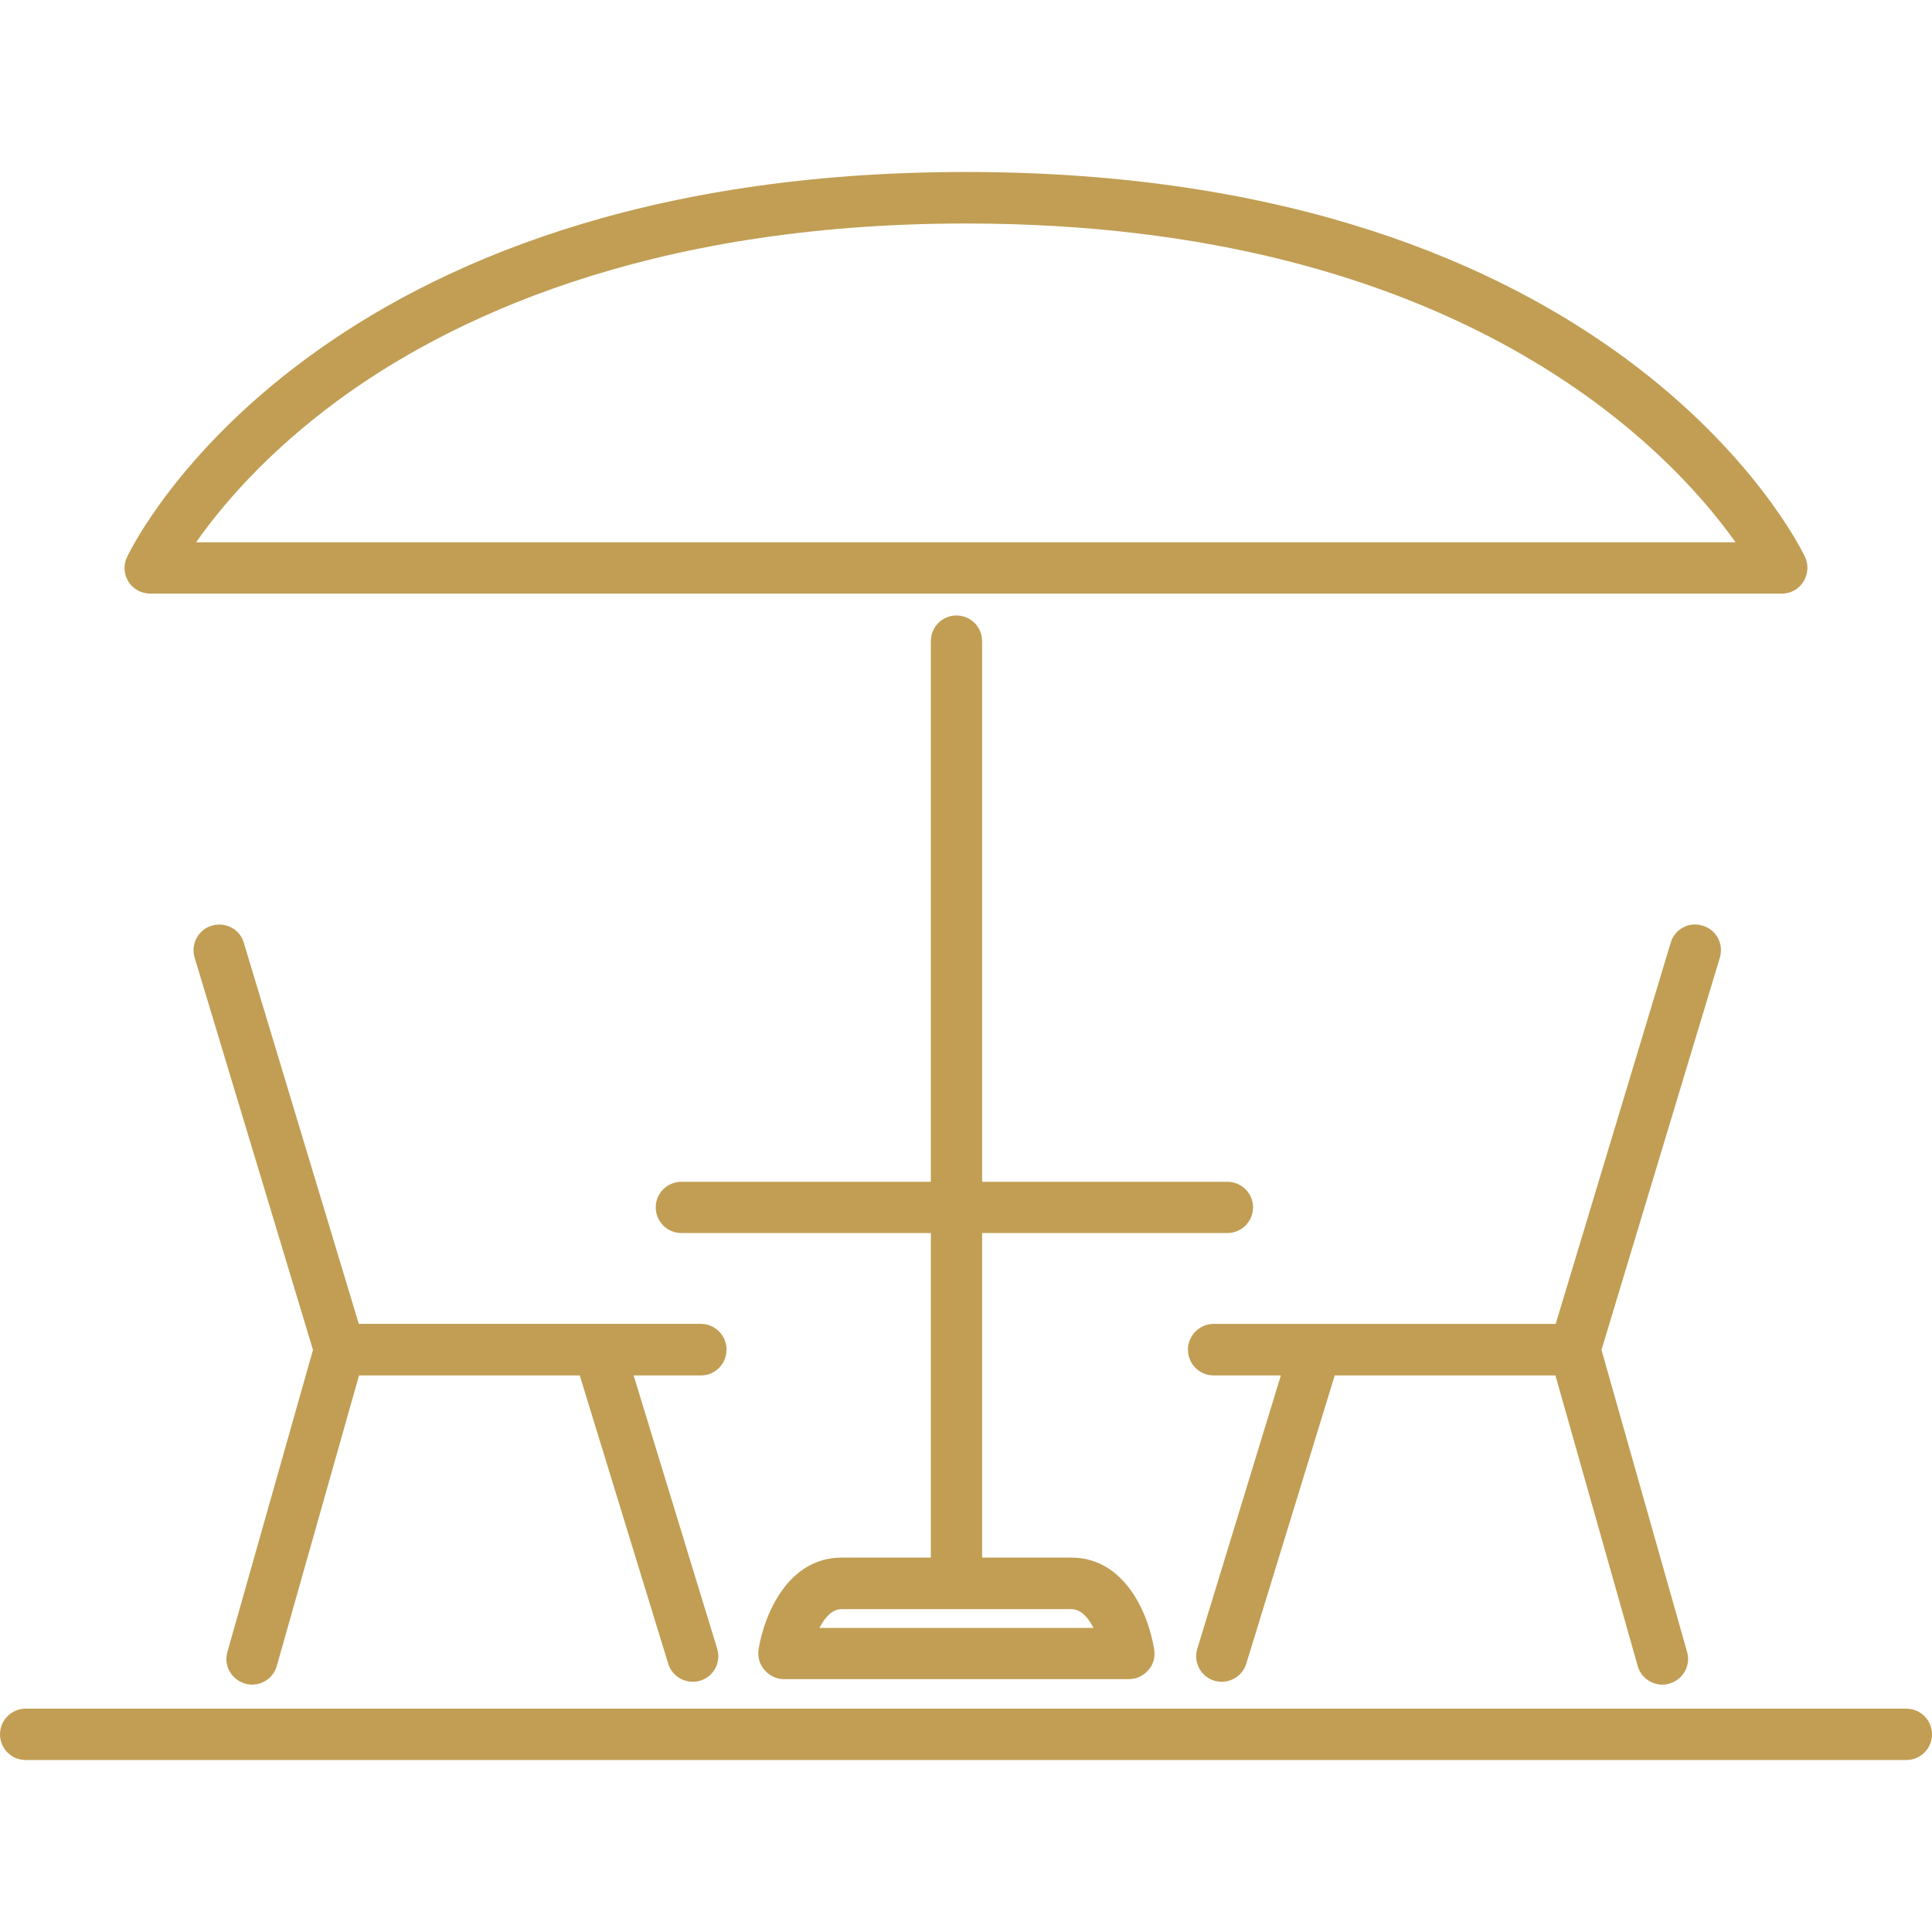 <?xml version="1.0" encoding="iso-8859-1"?>
<!-- Generator: Adobe Illustrator 19.1.0, SVG Export Plug-In . SVG Version: 6.00 Build 0)  -->
<svg xmlns="http://www.w3.org/2000/svg" xmlns:xlink="http://www.w3.org/1999/xlink" version="1.1" id="Capa_1" x="0px" y="0px" viewBox="0 0 285.999 285.999" style="enable-background:new 0 0 285.999 285.999;" xml:space="preserve" width="512px" height="512px">
<g>
	<g id="Layer_1_21_">
		<g>
			<g>
				<g>
					<path d="M103.776,203.608h-9.978l12.367,40.453c0.616,2.003-0.501,4.118-2.504,4.735c-0.385,0.116-0.771,0.154-1.117,0.154       c-1.618,0-3.121-1.04-3.622-2.654l-13.099-42.688H53.151l-12.174,42.996c-0.462,1.691-2.003,2.774-3.66,2.774       c-0.347,0-0.693-0.039-1.04-0.154c-2.003-0.578-3.198-2.658-2.62-4.662l12.675-44.73l-17.53-58.098       c-0.578-2.003,0.539-4.118,2.543-4.7c2.003-0.616,4.161,0.501,4.739,2.504l17.029,56.438h50.663       c2.08,0,3.776,1.734,3.776,3.814C107.551,201.913,105.856,203.608,103.776,203.608z" fill="#c19e54"/>
				</g>
				<g>
					<path d="M254.604,141.734l-17.53,58.098l12.675,44.73c0.578,2.003-0.616,4.084-2.62,4.662c-0.347,0.116-0.693,0.154-1.04,0.154       c-1.657,0-3.198-1.079-3.66-2.774l-12.174-42.996h-32.671l-13.099,42.688c-0.501,1.618-2.003,2.654-3.622,2.654       c-0.347,0-0.732-0.039-1.117-0.154c-2.003-0.616-3.121-2.735-2.504-4.735l12.367-40.453h-9.94       c-2.119,0-3.814-1.695-3.814-3.814c0-2.08,1.695-3.814,3.814-3.814h50.624l17.029-56.438c0.578-2.007,2.735-3.159,4.739-2.504       C254.068,137.612,255.182,139.731,254.604,141.734z" fill="#c19e54"/>
				</g>
				<g>
					<path d="M181.677,174.944h-36.292v-80.02c0-2.123-1.695-3.814-3.814-3.814c-2.08,0-3.776,1.691-3.776,3.814v80.02h-36.909       c-2.119,0-3.814,1.695-3.814,3.776c0,2.119,1.695,3.81,3.814,3.81h36.909v48.047H124.58c-8.014,0-11.481,8.553-12.29,13.596       c-0.154,1.117,0.154,2.235,0.886,3.044c0.732,0.851,1.772,1.352,2.89,1.352h51.048c1.117,0,2.157-0.501,2.889-1.352       c0.732-0.809,1.04-1.926,0.848-3.044c-0.771-5.047-4.238-13.596-12.251-13.596h-13.215V182.53h36.292       c2.119,0,3.814-1.691,3.814-3.81C185.487,176.639,183.796,174.944,181.677,174.944z M158.599,238.205       c1.426,0,2.504,1.271,3.275,2.778h-40.569c0.771-1.506,1.849-2.778,3.275-2.778H158.599z" fill="#c19e54"/>
				</g>
				<g>
					<path d="M267.202,82.441c-1.117-2.312-28.24-56.981-124.21-56.981C47.06,25.46,19.899,80.13,18.82,82.441       c-0.578,1.156-0.501,2.543,0.193,3.66c0.693,1.117,1.926,1.772,3.236,1.772h241.524c1.31,0,2.504-0.655,3.198-1.772       C267.668,84.984,267.745,83.597,267.202,82.441z M29.034,80.28C32.578,75.198,39.166,67.3,49.8,59.441       c16.258-12.02,45.654-26.356,93.196-26.356c73.124,0,104.369,33.711,113.923,47.195H29.034z" fill="#c19e54"/>
				</g>
			</g>
			<g>
				<path d="M282.2,260.539H3.799c-2.1,0-3.799-1.699-3.799-3.799c0-2.1,1.699-3.799,3.799-3.799H282.2      c2.1,0,3.799,1.699,3.799,3.799C285.999,258.84,284.3,260.539,282.2,260.539z" fill="#c19e54"/>
			</g>
		</g>
	</g>
</g>
<g>
</g>
<g>
</g>
<g>
</g>
<g>
</g>
<g>
</g>
<g>
</g>
<g>
</g>
<g>
</g>
<g>
</g>
<g>
</g>
<g>
</g>
<g>
</g>
<g>
</g>
<g>
</g>
<g>
</g>
</svg>
